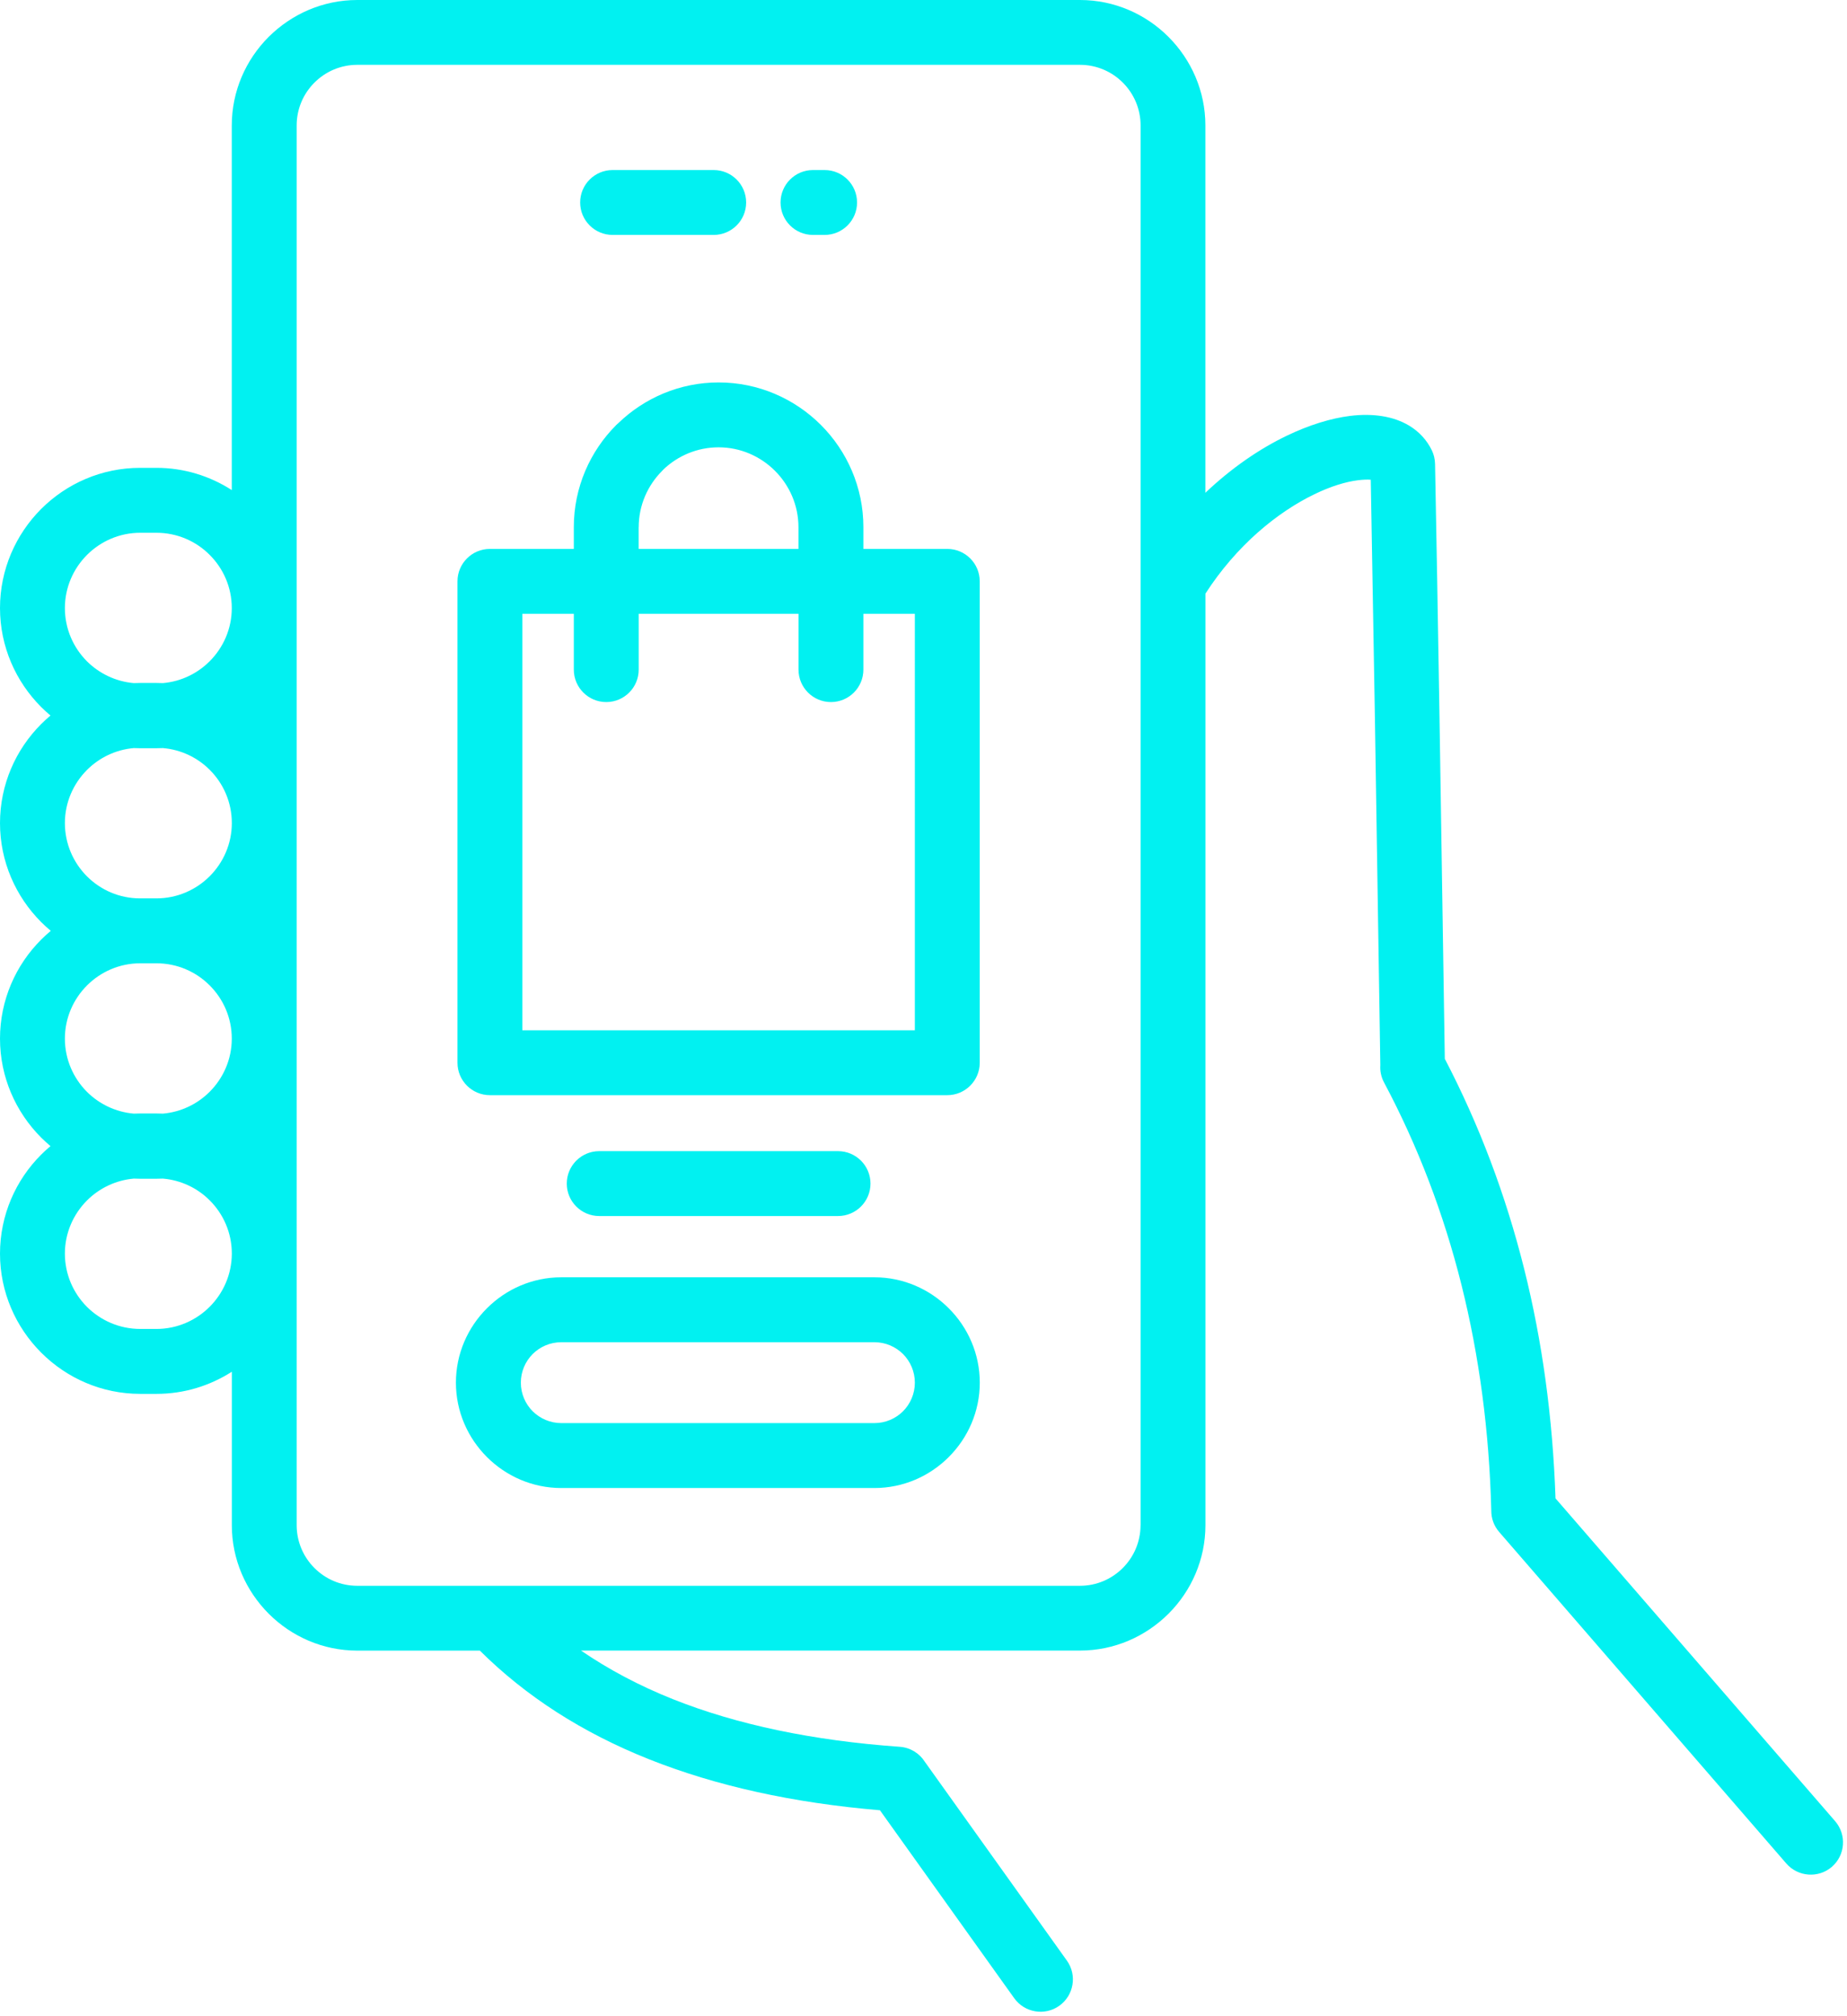 <?xml version="1.0" encoding="UTF-8" standalone="no"?><svg xmlns="http://www.w3.org/2000/svg" xmlns:xlink="http://www.w3.org/1999/xlink" fill="#01f1f1" height="400.9" preserveAspectRatio="xMidYMid meet" version="1" viewBox="0.0 0.0 367.2 400.9" width="367.2" zoomAndPan="magnify"><g id="change1_1"><path d="M364.84,362.1l-55.59-64.18c-0.55-15.99-2.62-31.2-6.23-45.62c-3.68-14.72-8.94-28.65-15.78-41.78l-1.06-68.21 c-0.32-19.97-0.62-36.66-0.88-50.06c-0.02-0.97-0.24-1.88-0.63-2.69c-1.01-2.09-2.55-3.74-4.52-4.93c-3.07-1.85-7.13-2.5-11.71-1.94 c-3.81,0.47-8.18,1.8-12.71,3.99c-5.27,2.54-10.85,6.32-16.09,11.3V24.94c0-6.83-2.8-13.05-7.32-17.59l-0.03-0.03 C227.77,2.8,221.54,0,214.71,0H71.03C64.2,0,57.98,2.8,53.43,7.32l-0.03,0.03c-4.52,4.53-7.32,10.76-7.32,17.59v72.5 c-4.34-2.79-9.48-4.42-14.98-4.42h-3.23c-7.67,0-14.64,3.13-19.69,8.18C3.14,106.25,0,113.23,0,120.9c0,7.65,3.14,14.62,8.18,19.67 l0.03,0.03c0.59,0.58,1.2,1.14,1.83,1.67c-0.64,0.54-1.27,1.1-1.86,1.7C3.14,149.01,0,155.98,0,163.66c0,7.65,3.14,14.62,8.18,19.67 l0.03,0.03c0.6,0.6,1.24,1.18,1.89,1.72c-0.67,0.55-1.31,1.13-1.92,1.75C3.14,191.86,0,198.84,0,206.51 c0,7.65,3.14,14.62,8.18,19.67l0.03,0.03c0.59,0.58,1.2,1.14,1.83,1.67c-0.64,0.54-1.27,1.1-1.86,1.7C3.14,234.61,0,241.59,0,249.26 c0,7.65,3.14,14.62,8.18,19.67l0.03,0.03c5.05,5.05,12.02,8.18,19.67,8.18h3.23c5.5,0,10.64-1.62,14.98-4.4v30.51 c0,6.83,2.8,13.05,7.32,17.59l0.03,0.03c4.53,4.52,10.76,7.32,17.59,7.32H95.4c9.15,9.09,20.35,16.31,33.66,21.61 c13.27,5.28,28.57,8.67,45.88,10.13l26.69,37.36c2.06,2.89,6.08,3.57,8.97,1.51c2.89-2.06,3.57-6.08,1.51-8.97l-28.26-39.56 c-1.06-1.66-2.86-2.81-4.97-2.96c-17.31-1.23-32.34-4.39-45.08-9.46c-6.72-2.68-12.8-5.91-18.29-9.67h99.2 c6.83,0,13.05-2.8,17.59-7.32l0.03-0.03c4.52-4.53,7.32-10.76,7.32-17.59V118.03c6.21-9.64,14.36-16.23,21.68-19.77 c3.2-1.55,6.18-2.47,8.68-2.78c1.03-0.12,1.88-0.16,2.51-0.09l0.82,47.12l1.08,69.26c-0.08,1.16,0.15,2.35,0.74,3.45 c6.71,12.62,11.83,26.02,15.38,40.2c3.56,14.22,5.54,29.21,5.94,44.95c-0.01,1.5,0.51,3.01,1.57,4.23l57.08,65.91 c2.32,2.68,6.39,2.98,9.07,0.66C366.87,368.85,367.16,364.79,364.84,362.1z M17.29,131.49c-2.71-2.72-4.39-6.46-4.39-10.59 c0-4.11,1.69-7.86,4.4-10.57c2.71-2.71,6.46-4.4,10.57-4.4h3.23l0,0c4.13,0,7.88,1.68,10.57,4.38l0.03,0.03 c2.7,2.7,4.38,6.44,4.38,10.57c0,4.11-1.69,7.86-4.4,10.57c-2.43,2.43-5.68,4.02-9.27,4.34c-0.43-0.02-0.86-0.03-1.3-0.03h-3.23 c-0.44,0-0.87,0.01-1.3,0.03C22.97,135.5,19.72,133.9,17.29,131.49z M17.29,174.24c-2.71-2.72-4.39-6.46-4.39-10.59 c0-4.11,1.69-7.86,4.4-10.57c2.43-2.43,5.68-4.02,9.28-4.34c0.43,0.02,0.86,0.03,1.29,0.03h3.23c0.44,0,0.87-0.01,1.3-0.03 c3.61,0.31,6.87,1.9,9.28,4.31l0.03,0.03c2.7,2.7,4.38,6.44,4.38,10.57c0,4.11-1.69,7.86-4.4,10.57c-2.71,2.71-6.46,4.4-10.57,4.4 c0,0,0,0-0.01,0h-3.23c0,0,0,0-0.01,0C23.75,178.63,20,176.95,17.29,174.24z M17.29,217.09c-2.71-2.72-4.39-6.46-4.39-10.59 c0-4.11,1.69-7.86,4.4-10.57c2.71-2.71,6.46-4.4,10.57-4.4h3.23h0l0,0c4.13,0,7.88,1.68,10.57,4.38l0.03,0.03 c2.7,2.7,4.38,6.44,4.38,10.57c0,4.11-1.69,7.86-4.4,10.57c-2.43,2.43-5.68,4.02-9.28,4.34c-0.43-0.02-0.86-0.03-1.29-0.03h-3.23 c-0.44,0-0.87,0.01-1.3,0.03C22.97,221.1,19.72,219.51,17.29,217.09z M41.68,259.83c-2.71,2.71-6.46,4.4-10.57,4.4h-3.23 c-4.12,0-7.87-1.68-10.59-4.39c-2.71-2.72-4.39-6.46-4.39-10.59c0-4.11,1.69-7.86,4.4-10.57c2.43-2.43,5.69-4.02,9.29-4.34 c0.43,0.02,0.86,0.03,1.29,0.03h3.23c0.43,0,0.86-0.01,1.29-0.03c3.61,0.31,6.87,1.9,9.28,4.31l0.03,0.03 c2.7,2.7,4.38,6.44,4.38,10.57C46.08,253.37,44.39,257.12,41.68,259.83z M226.75,303.25c0,3.32-1.35,6.33-3.52,8.5l-0.03,0.03 c-2.17,2.17-5.18,3.52-8.5,3.52H71.03c-3.32,0-6.33-1.35-8.5-3.52l-0.03-0.03c-2.17-2.17-3.52-5.18-3.52-8.5V24.94 c0-3.32,1.35-6.33,3.52-8.5l0.03-0.03c2.17-2.17,5.18-3.52,8.5-3.52h143.68c3.32,0,6.33,1.35,8.5,3.52l0.03,0.03 c2.17,2.17,3.52,5.18,3.52,8.5V303.25z M188.33,109.14h-16.68v-4.32c0-7.92-3.24-15.12-8.45-20.33c-5.21-5.21-12.41-8.45-20.33-8.45 c-7.71,0-14.75,3.08-19.93,8.08l-0.41,0.37c-5.21,5.21-8.45,12.41-8.45,20.33v4.32H97.4c-3.56,0-6.45,2.89-6.45,6.45v95.71 c0,3.56,2.89,6.45,6.45,6.45h90.93c3.56,0,6.45-2.89,6.45-6.45v-95.71C194.78,112.02,191.89,109.14,188.33,109.14z M126.98,104.82 c0-4.36,1.79-8.33,4.67-11.21l0.27-0.29c2.86-2.71,6.71-4.38,10.94-4.38c4.36,0,8.33,1.79,11.21,4.67s4.67,6.85,4.67,11.21v4.32 h-31.77V104.82z M181.88,204.85h-78.03v-82.81h10.23v11.1c0,3.56,2.89,6.45,6.45,6.45c3.56,0,6.45-2.89,6.45-6.45l0,0v-11.1h31.77 v11.1c0,3.56,2.89,6.45,6.45,6.45c3.56,0,6.45-2.89,6.45-6.45v-11.1h10.23V204.85z M155.18,40.26c0-3.56,2.89-6.45,6.45-6.45h2.31 c3.56,0,6.45,2.89,6.45,6.45c0,3.56-2.89,6.45-6.45,6.45h-2.31C158.06,46.71,155.18,43.82,155.18,40.26z M115.34,40.26 c0-3.56,2.89-6.45,6.45-6.45h20.1c3.56,0,6.45,2.89,6.45,6.45c0,3.56-2.89,6.45-6.45,6.45h-20.1 C118.23,46.71,115.34,43.82,115.34,40.26z M188.61,260.11c-3.79-3.79-9.02-6.15-14.77-6.15h-62.25c-5.74,0-10.98,2.36-14.77,6.15 l-0.03,0.03c-3.79,3.79-6.15,9.02-6.15,14.77c0,5.74,2.36,10.98,6.15,14.77l0.03,0.03c3.79,3.79,9.03,6.15,14.77,6.15h62.25 c5.75,0,10.98-2.36,14.77-6.15l0.03-0.03c3.79-3.79,6.15-9.03,6.15-14.77c0-5.75-2.36-10.98-6.15-14.77L188.61,260.11z M179.53,280.6c-1.46,1.45-3.47,2.35-5.69,2.35h-62.25c-2.22,0-4.23-0.91-5.69-2.35c-1.45-1.46-2.35-3.47-2.35-5.69 c0-2.22,0.9-4.23,2.35-5.69c1.46-1.45,3.47-2.35,5.69-2.35h62.25c2.22,0,4.23,0.9,5.69,2.35c1.45,1.46,2.35,3.47,2.35,5.69 C181.88,277.12,180.98,279.14,179.53,280.6z M119.13,241.78c-3.56,0-6.45-2.89-6.45-6.45c0-3.56,2.89-6.45,6.45-6.45h47.48 c3.56,0,6.45,2.89,6.45,6.45c0,3.56-2.89,6.45-6.45,6.45H119.13z"/></g></svg>